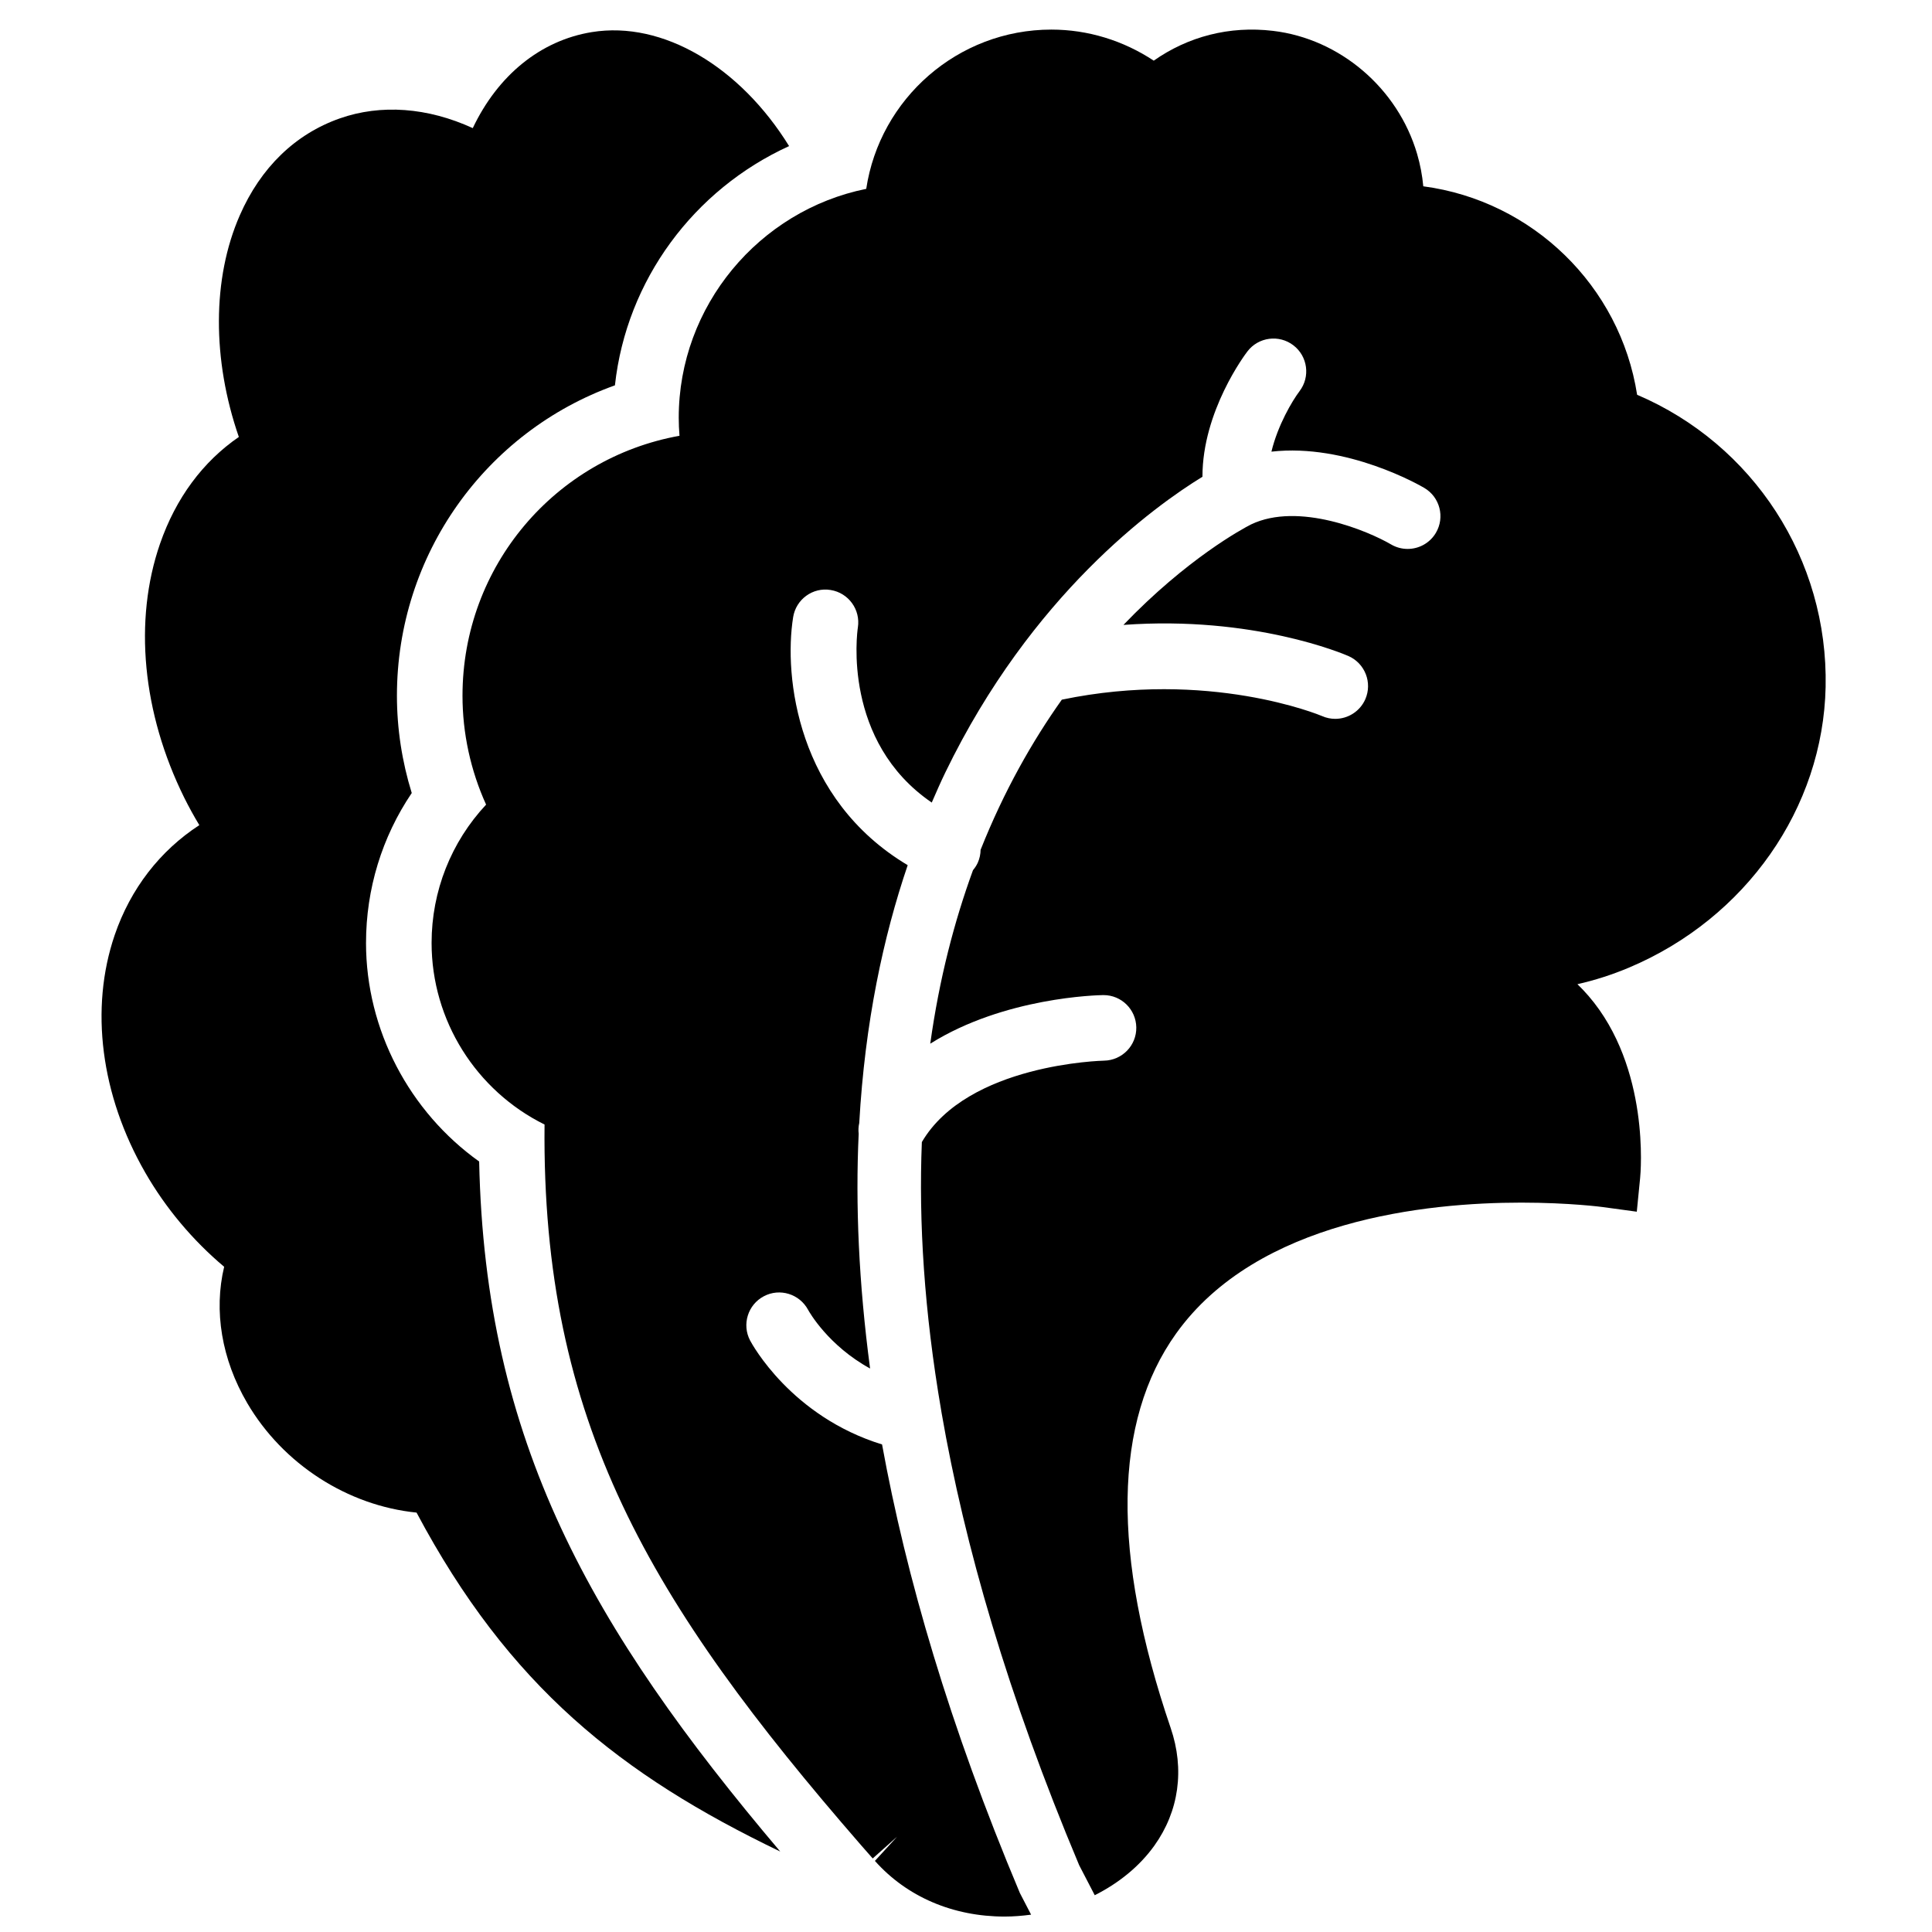 <?xml version="1.0" encoding="UTF-8"?>
<!-- Uploaded to: ICON Repo, www.svgrepo.com, Generator: ICON Repo Mixer Tools -->
<svg width="800px" height="800px" version="1.1" viewBox="144 144 512 512" xmlns="http://www.w3.org/2000/svg">
 <defs>
  <clipPath id="a">
   <path d="m258 151h370v500.9h-370z"/>
  </clipPath>
 </defs>
 <path d="m241 393.88c0-14.316 4.246-28.074 12.117-39.723-2.59-8.348-3.926-17.102-3.926-25.781 0-37.422 23.582-70.02 57.773-82.258 3.047-27.902 20.941-51.91 46.156-63.402-12.957-20.969-33.414-33.27-52.273-30.211-13.629 2.215-24.922 11.473-31.559 25.449-11.941-5.488-24.363-6.41-35.258-2.57-11.785 4.144-20.941 13.02-26.473 25.66-7.344 16.73-7.352 38.281-0.262 58.754-9.555 6.566-16.703 16.219-20.891 28.316-7.027 20.316-4.684 44.832 6.426 67.285 1.219 2.449 2.547 4.875 3.996 7.269-10.43 6.785-18.23 16.852-22.426 29.117-6.648 19.477-3.711 42.418 8.078 62.941 5.41 9.418 12.578 17.965 20.926 24.984-2.789 11.672-0.68 24.504 6.113 36.117 9.496 16.199 26.598 27.188 44.875 29.027 24.477 46.012 54.07 69.484 96.375 89.82-50.27-59.418-78.223-108.64-79.785-182.86-18.5-13.203-29.984-34.91-29.984-57.938" fill-rule="evenodd"/>
 <g clip-path="url(#a)">
  <path d="m627.81 326.02c0.695-33.816-19.172-64.254-49.957-77.402-4.492-28.867-27.762-51.426-56.668-55.246-0.262-2.875-0.809-5.742-1.633-8.574-5.102-17.406-20.449-30.516-38.18-32.617-11.594-1.391-22.559 1.531-31.617 7.894-8.07-5.34-17.477-8.234-27.117-8.234-24.844 0-45.484 18.355-49.078 42.207-28.398 5.734-49.688 31.039-49.688 60.641 0 1.59 0.07 3.188 0.199 4.797-32.922 5.922-57.504 34.527-57.504 68.898 0 9.93 2.144 19.789 6.254 28.848-9.25 9.895-14.445 22.914-14.445 36.656 0 20.535 11.805 39.16 29.934 48.121-0.797 78.719 27.875 126.52 83.816 190.91l3.152 3.59 6.473-5.777-5.891 6.426c8.469 9.512 20.684 14.75 34.379 14.75 2.363 0 4.699-0.199 7.012-0.504l-2.981-5.75c-18.668-44.395-30.125-83.812-36.516-118.86-24.09-7.418-34.504-26.668-34.965-27.543-2.238-4.25-0.598-9.504 3.641-11.734 4.211-2.234 9.449-0.617 11.719 3.594 0.32 0.602 5.375 9.496 16.434 15.559-3.023-22.734-3.898-43.492-3.023-62.203-0.113-0.949-0.07-1.879 0.148-2.84 1.512-26.738 6.394-49.383 12.84-68.348-29.266-17.449-32.879-49.938-30.359-65.711 0.746-4.734 5.211-8.008 9.938-7.211 4.734 0.758 7.957 5.195 7.219 9.922-0.219 1.398-4.117 30.211 19.578 46.41 1.18-2.727 2.379-5.453 3.606-7.992 22.844-47.148 55.496-70.609 68.133-78.348-0.023-17.402 11.371-32.516 11.918-33.219 2.91-3.82 8.383-4.527 12.172-1.625 3.812 2.91 4.543 8.355 1.633 12.172-1.938 2.57-5.742 8.973-7.445 16.016 20.004-2.266 39.531 9.027 40.516 9.617 4.141 2.441 5.504 7.766 3.074 11.891-1.625 2.754-4.527 4.273-7.488 4.273-1.504 0-3.016-0.383-4.394-1.191-6.055-3.543-24.496-11.344-37.117-5.297-2.199 1.113-16.984 9.078-33.809 26.625 34.461-2.512 58.426 7.723 59.633 8.25 4.387 1.938 6.383 7.055 4.465 11.449-1.434 3.25-4.629 5.195-7.965 5.195-1.156 0-2.336-0.227-3.477-0.73-0.641-0.277-30.035-12.457-68.984-4.352-7.793 10.973-15.297 24.121-21.527 39.793-0.016 1.145-0.25 2.309-0.754 3.43-0.332 0.73-0.773 1.371-1.262 1.965-4.941 13.539-8.93 28.77-11.324 45.977 19.637-12.328 44.41-12.855 45.828-12.875h0.094c4.742 0 8.609 3.805 8.68 8.566 0.07 4.793-3.762 8.73-8.559 8.809-0.363 0.008-36.109 0.832-48.27 21.574-0.852 21.188 0.617 44.84 5.133 71.16 0.047 0.199 0.07 0.398 0.098 0.609 6.082 35.074 17.512 74.789 36.457 119.86l4.133 7.965c6.379-3.215 11.867-7.66 15.785-13.125 6.539-9.141 8.086-20.23 4.332-31.211-15.703-46.082-15.215-81.234 1.445-104.52 21.594-30.184 66.57-34.691 91.449-34.691 12.812 0 21.621 1.172 21.699 1.188l8.938 1.219 0.887-8.965c0.121-1.184 2.684-29.18-13.648-48.184-0.945-1.105-1.945-2.144-2.969-3.144 4.613-1.043 9.172-2.504 13.664-4.394 30.992-13.074 51.438-42.285 52.109-74.41" fill-rule="evenodd"/>
 </g>
</svg>